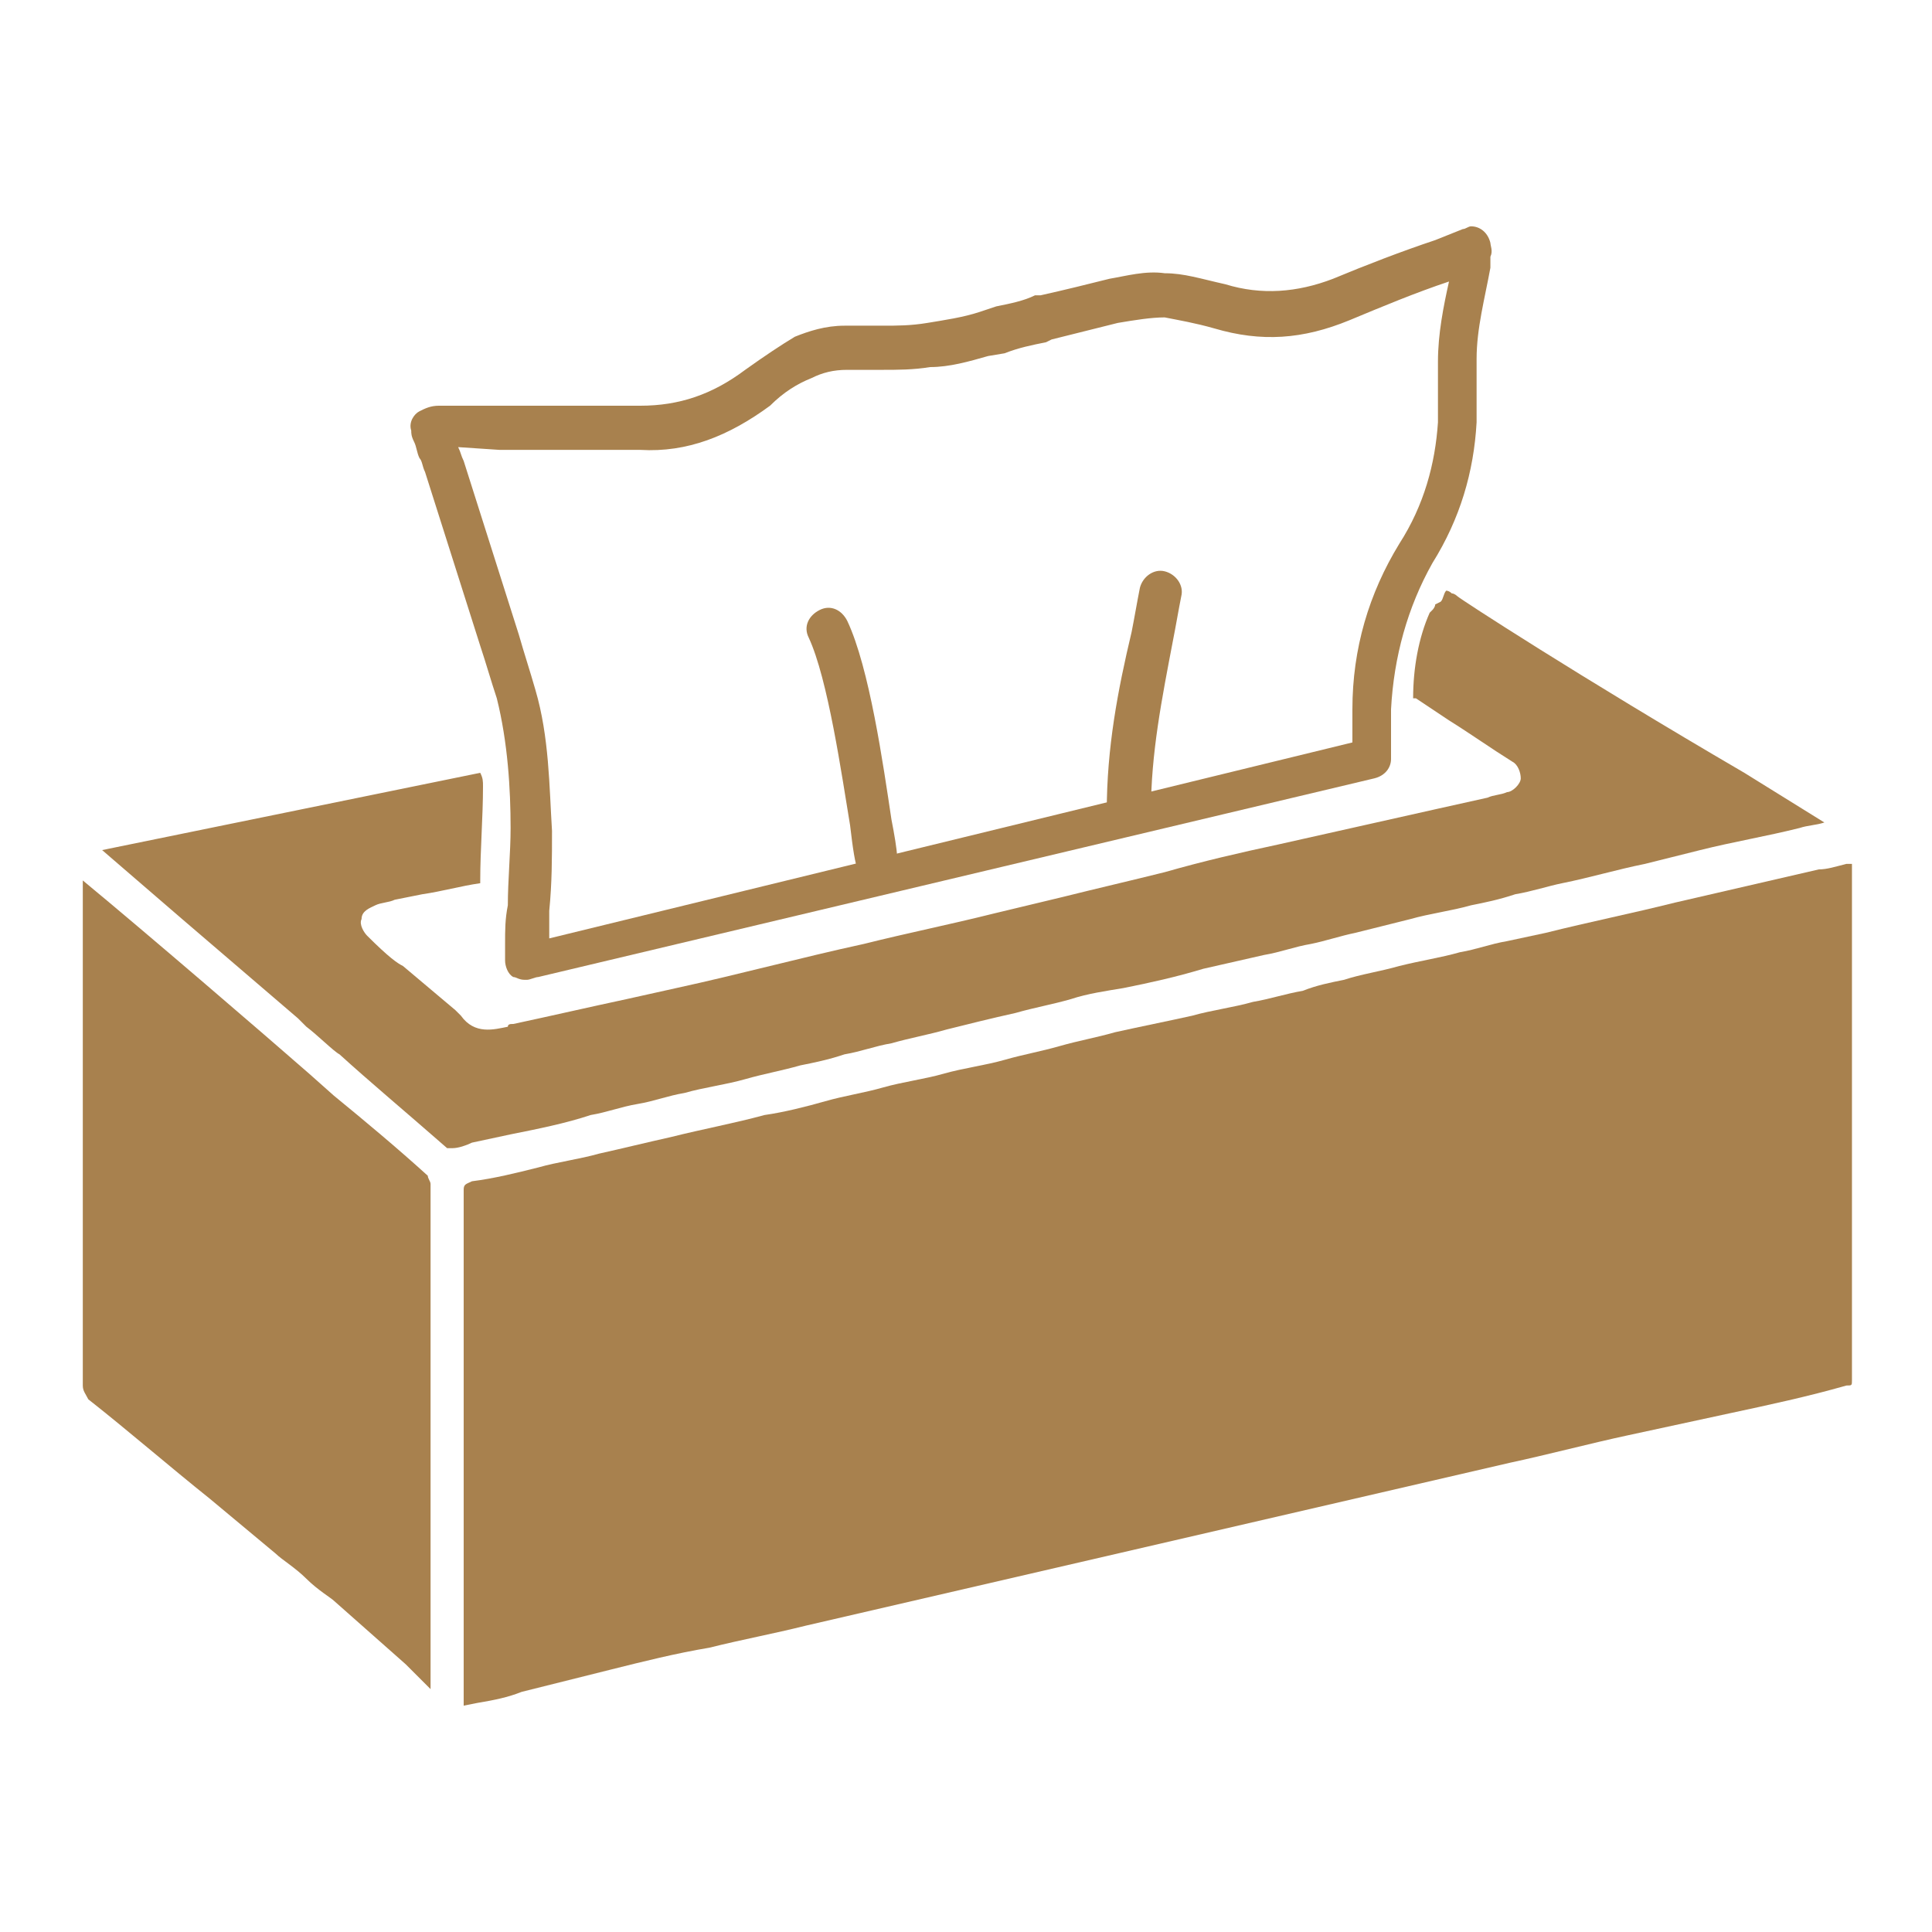 <?xml version="1.0" encoding="UTF-8"?> <svg xmlns="http://www.w3.org/2000/svg" xmlns:xlink="http://www.w3.org/1999/xlink" version="1.1" id="Слой_1" x="0px" y="0px" viewBox="0 0 70 70" style="enable-background:new 0 0 70 70;" xml:space="preserve"> <style type="text/css"> .st0{fill:#A8814E;} </style> <g> <g> <path class="st0" d="M62.7,51.2c1.4-0.3,2.8-0.6,4.2-1c0.2,0,0.2,0,0.2-0.2c0-5.4,0-10.8,0-16.2l0-2.5l-0.2,0 c-0.4,0.1-0.7,0.2-1,0.2l-5.2,1.2c-1.6,0.4-3.1,0.7-4.7,1.1l-1.4,0.3c-0.6,0.1-1.1,0.3-1.7,0.4c-0.7,0.2-1.4,0.3-2.2,0.5 c-0.7,0.2-1.4,0.3-2,0.5c-0.5,0.1-1,0.2-1.5,0.4c-0.6,0.1-1.2,0.3-1.8,0.4c-0.7,0.2-1.5,0.3-2.2,0.5c-0.9,0.2-1.9,0.4-2.8,0.6 c-0.7,0.2-1.3,0.3-2,0.5c-0.7,0.2-1.3,0.3-2,0.5c-0.7,0.2-1.5,0.3-2.2,0.5c-0.7,0.2-1.5,0.3-2.2,0.5c-0.7,0.2-1.4,0.3-2.1,0.5 c-0.7,0.2-1.5,0.4-2.2,0.5c-1.1,0.3-2.2,0.5-3.4,0.8c-0.9,0.2-1.7,0.4-2.6,0.6c-0.7,0.2-1.5,0.3-2.2,0.5c-0.8,0.2-1.6,0.4-2.4,0.5 c-0.2,0.1-0.3,0.1-0.3,0.3c0,2.4,0,4.8,0,7.2l0,6.5l0,0.3l0,4.7l0.5-0.1c0.6-0.1,1.1-0.2,1.6-0.4l3.2-0.8c1.2-0.3,2.4-0.6,3.6-0.8 c1.2-0.3,2.3-0.5,3.5-0.8L54.7,53c1.4-0.3,2.9-0.7,4.3-1L62.7,51.2z"></path> <path class="st0" d="M52.8,21.6c0,0-0.1-0.1-0.2-0.1c-0.1-0.1-0.2-0.1-0.2-0.1c0,0,0,0,0,0c-0.1,0.1-0.1,0.3-0.2,0.4L52,21.9 c0,0.1-0.1,0.2-0.1,0.2l-0.1,0.1l0,0c-0.4,0.9-0.6,2-0.6,3.1c0,0,0,0,0.1,0l1.2,0.8c0.8,0.5,1.5,1,2.3,1.5 c0.2,0.1,0.3,0.4,0.3,0.6c0,0.2-0.3,0.5-0.5,0.5c-0.2,0.1-0.5,0.1-0.7,0.2l-1.8,0.4l-5.8,1.3c-1.4,0.3-2.7,0.6-4.1,1 c-1.2,0.3-2.5,0.6-3.7,0.9l-2.5,0.6c-1.6,0.4-3.1,0.7-4.7,1.1c-2.3,0.5-4.5,1.1-6.8,1.6l-1.8,0.4c-1.4,0.3-2.7,0.6-4.1,0.9 c-0.1,0-0.2,0-0.2,0.1c-0.5,0.1-1.2,0.3-1.7-0.4c-0.1-0.1-0.1-0.1-0.2-0.2l-1.9-1.6c-0.2-0.1-0.5-0.3-1.3-1.1 c-0.1-0.1-0.3-0.4-0.2-0.6c0-0.3,0.3-0.4,0.5-0.5c0.2-0.1,0.5-0.1,0.7-0.2l1-0.2c0.7-0.1,1.4-0.3,2.1-0.4c0,0,0,0,0-0.1 c0-1.1,0.1-2.3,0.1-3.4c0-0.2,0-0.3-0.1-0.5L3.7,30.8l2.9,2.5c1.4,1.2,2.8,2.4,4.2,3.6l0.3,0.3c0.4,0.3,1,0.9,1.2,1 c1.1,1,2.3,2,3.9,3.4c0,0,0.1,0,0.2,0c0.2,0,0.5-0.1,0.7-0.2l1.4-0.3c1-0.2,2-0.4,2.9-0.7c0.6-0.1,1.1-0.3,1.7-0.4 c0.6-0.1,1.1-0.3,1.7-0.4c0.7-0.2,1.5-0.3,2.2-0.5c0.7-0.2,1.3-0.3,2-0.5c0.5-0.1,1-0.2,1.6-0.4c0.6-0.1,1.1-0.3,1.7-0.4 c0.7-0.2,1.3-0.3,2-0.5c0.8-0.2,1.6-0.4,2.5-0.6c0.7-0.2,1.3-0.3,2-0.5c0.6-0.2,1.3-0.3,1.9-0.4c1-0.2,1.9-0.4,2.9-0.7l2.2-0.5 c0.6-0.1,1.1-0.3,1.7-0.4c0.5-0.1,1.1-0.3,1.6-0.4l2-0.5c0.7-0.2,1.5-0.3,2.2-0.5c0.5-0.1,1-0.2,1.6-0.4c0.6-0.1,1.2-0.3,1.7-0.4 c1-0.2,2-0.5,3-0.7l2-0.5c1.2-0.3,2.4-0.5,3.6-0.8c0.3-0.1,0.6-0.1,0.9-0.2l-2.9-1.8C57.2,24.5,52.9,21.7,52.8,21.6z"></path> <path class="st0" d="M7.6,54.3l2.4,2c0.2,0.2,0.7,0.5,1.1,0.9c0.4,0.4,0.9,0.7,1,0.8c0.9,0.8,1.7,1.5,2.6,2.3l0.4,0.4 c0.2,0.2,0.3,0.3,0.5,0.5l0-2.2c0-1.7,0-3.3,0-5l0-4.3c0-2.3,0-4.6,0-6.8c0-0.1-0.1-0.2-0.1-0.3c-1.1-1-2.3-2-3.4-2.9l-0.9-0.8 c-1.6-1.4-5.9-5.1-8.2-7v2.8c0,5.2,0,10.3,0,15.5c0,0.2,0.1,0.3,0.2,0.5C4.6,51.8,6.1,53.1,7.6,54.3z"></path> </g> <path class="st0" d="M19,35.5c-0.2,0-0.3-0.1-0.4-0.1c-0.2-0.1-0.3-0.4-0.3-0.6c0-0.3,0-0.4,0-0.6c0-0.5,0-0.9,0.1-1.4 c0-0.9,0.1-1.9,0.1-2.8c0-1.4-0.1-3.1-0.5-4.7c-0.2-0.6-0.4-1.3-0.6-1.9l-2-6.3c-0.1-0.2-0.1-0.4-0.2-0.5c-0.1-0.2-0.1-0.4-0.2-0.6 c-0.1-0.2-0.1-0.3-0.1-0.4c-0.1-0.3,0.1-0.6,0.3-0.7c0.2-0.1,0.4-0.2,0.7-0.2l2.2,0c1.7,0,3.4,0,5.1,0c1.4,0,2.6-0.4,3.8-1.3 c0.7-0.5,1.3-0.9,1.8-1.2c0.5-0.2,1.1-0.4,1.8-0.4c0.4,0,0.9,0,1.4,0c0.5,0,1,0,1.6-0.1c0.6-0.1,1.3-0.2,1.9-0.4l0.6-0.2h0 c0.5-0.1,1-0.2,1.4-0.4l0.2,0c0.9-0.2,1.7-0.4,2.5-0.6c0.6-0.1,1.3-0.3,2-0.2c0.7,0,1.3,0.2,2.2,0.4c1.3,0.4,2.6,0.3,3.9-0.2 c1.2-0.5,2.5-1,3.7-1.4L53,8.3c0.1,0,0.2-0.1,0.3-0.1c0.3,0,0.6,0.2,0.7,0.6c0,0.1,0.1,0.3,0,0.5L54,9.7c-0.2,1.1-0.5,2.2-0.5,3.3 c0,0.3,0,0.6,0,0.8c0,0.5,0,1,0,1.5c-0.1,1.8-0.6,3.5-1.6,5.1c-0.9,1.6-1.4,3.4-1.5,5.3c0,0.4,0,0.8,0,1.2l0,0.6 c0,0.3-0.2,0.6-0.6,0.7l-30.3,7.2c-0.1,0-0.3,0.1-0.4,0.1C19.1,35.5,19,35.5,19,35.5z M16.6,16.2c0.1,0.2,0.1,0.3,0.2,0.5l2,6.3 c0.2,0.7,0.4,1.3,0.6,2c0.5,1.7,0.5,3.5,0.6,5.1c0,1,0,1.9-0.1,2.9c0,0.3,0,0.6,0,1L49,26.9c0-0.4,0-0.8,0-1.2c0-2.2,0.6-4.2,1.7-6 c0.9-1.4,1.3-2.9,1.4-4.4c0-0.4,0-0.9,0-1.3c0-0.3,0-0.6,0-0.9c0-1,0.2-2,0.4-2.9c-1.2,0.4-2.4,0.9-3.6,1.4 c-1.7,0.7-3.2,0.8-4.9,0.3c-0.7-0.2-1.3-0.3-1.8-0.4c-0.5,0-1.1,0.1-1.7,0.2c-0.8,0.2-1.6,0.4-2.4,0.6l-0.2,0.1 c-0.5,0.1-1,0.2-1.5,0.4l-0.6,0.1c-0.7,0.2-1.4,0.4-2.1,0.4c-0.6,0.1-1.2,0.1-1.7,0.1c-0.4,0-0.8,0-1.3,0c-0.5,0-0.9,0.1-1.3,0.3 c-0.5,0.2-1,0.5-1.5,1c-1.5,1.1-3,1.7-4.7,1.6c-1.7,0-3.4,0-5.1,0L16.6,16.2z"></path> <path class="st0" d="M31.7,32c-0.6,0-0.7-0.4-0.9-2.1c-0.3-1.8-0.8-5.3-1.5-6.8c-0.2-0.4,0-0.8,0.4-1c0.4-0.2,0.8,0,1,0.4 c0.8,1.7,1.3,5.2,1.6,7.2c0.1,0.5,0.2,1.1,0.2,1.3c0,0.1,0.1,0.2,0.1,0.3c0,0.4-0.3,0.8-0.7,0.8C31.8,32,31.8,32,31.7,32z"></path> <path class="st0" d="M40.8,30.1c-0.4,0-0.7-0.3-0.7-0.7c0-2.3,0.4-4.4,0.9-6.5c0.1-0.5,0.2-1.1,0.3-1.6c0.1-0.4,0.5-0.7,0.9-0.6 c0.4,0.1,0.7,0.5,0.6,0.9c-0.1,0.5-0.2,1.1-0.3,1.6c-0.4,2.1-0.8,4.1-0.8,6.2C41.5,29.8,41.2,30.1,40.8,30.1z"></path> </g> </svg> 